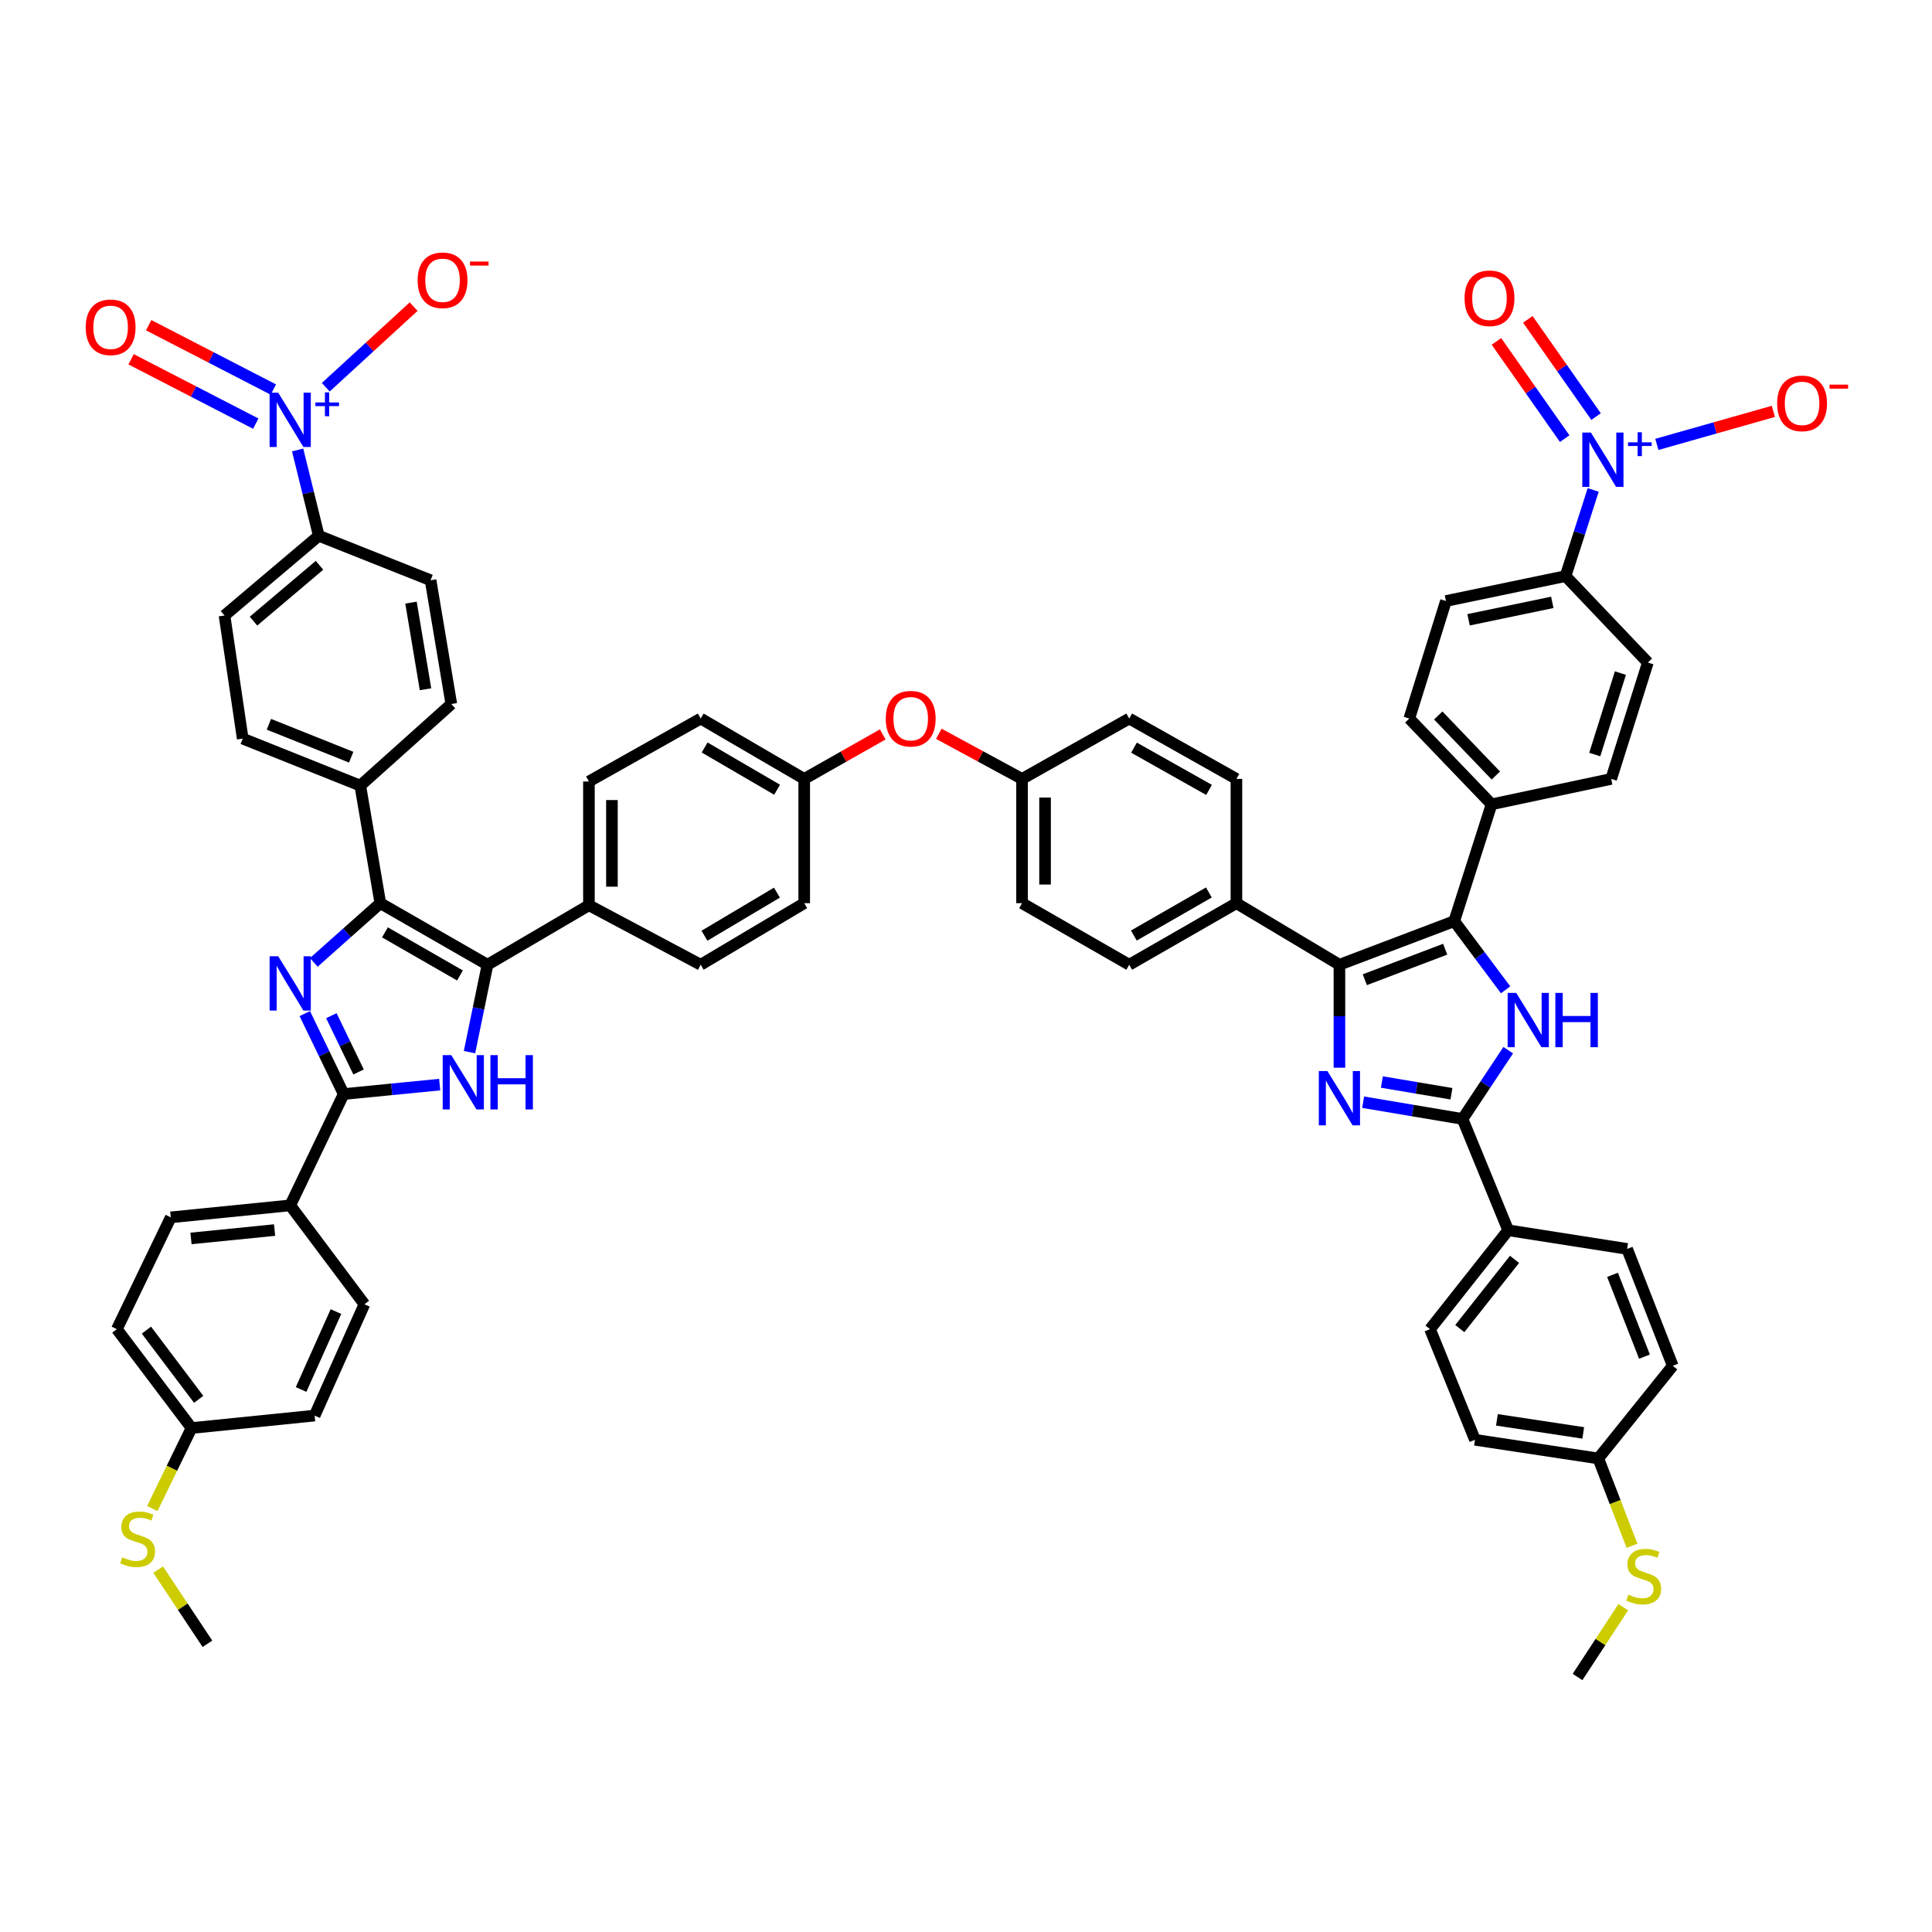 <?xml version='1.0' encoding='iso-8859-1'?>
<svg version='1.1' baseProfile='full'
              xmlns='http://www.w3.org/2000/svg'
                      xmlns:rdkit='http://www.rdkit.org/xml'
                      xmlns:xlink='http://www.w3.org/1999/xlink'
                  xml:space='preserve'
width='1000px' height='1000px' viewBox='0 0 1000 1000'>
<!-- END OF HEADER -->
<rect style='opacity:1.0;fill:#FFFFFF;stroke:none' width='1000' height='1000' x='0' y='0'> </rect>
<path class='bond-2' d='M 693.284,552.647 L 693.284,525.997' style='fill:none;fill-rule:evenodd;stroke:#0000FF;stroke-width:6px;stroke-linecap:butt;stroke-linejoin:miter;stroke-opacity:1' />
<path class='bond-2' d='M 693.284,525.997 L 693.284,499.348' style='fill:none;fill-rule:evenodd;stroke:#000000;stroke-width:6px;stroke-linecap:butt;stroke-linejoin:miter;stroke-opacity:1' />
<path class='bond-8' d='M 705.559,570.497 L 731.281,574.832' style='fill:none;fill-rule:evenodd;stroke:#0000FF;stroke-width:6px;stroke-linecap:butt;stroke-linejoin:miter;stroke-opacity:1' />
<path class='bond-8' d='M 731.281,574.832 L 757.004,579.167' style='fill:none;fill-rule:evenodd;stroke:#000000;stroke-width:6px;stroke-linecap:butt;stroke-linejoin:miter;stroke-opacity:1' />
<path class='bond-8' d='M 715.255,560.052 L 733.261,563.087' style='fill:none;fill-rule:evenodd;stroke:#0000FF;stroke-width:6px;stroke-linecap:butt;stroke-linejoin:miter;stroke-opacity:1' />
<path class='bond-8' d='M 733.261,563.087 L 751.267,566.122' style='fill:none;fill-rule:evenodd;stroke:#000000;stroke-width:6px;stroke-linecap:butt;stroke-linejoin:miter;stroke-opacity:1' />
<path class='bond-0' d='M 162.432,498.126 L 179.646,482.807' style='fill:none;fill-rule:evenodd;stroke:#0000FF;stroke-width:6px;stroke-linecap:butt;stroke-linejoin:miter;stroke-opacity:1' />
<path class='bond-0' d='M 179.646,482.807 L 196.86,467.487' style='fill:none;fill-rule:evenodd;stroke:#000000;stroke-width:6px;stroke-linecap:butt;stroke-linejoin:miter;stroke-opacity:1' />
<path class='bond-61' d='M 157.769,524.646 L 167.826,545.462' style='fill:none;fill-rule:evenodd;stroke:#0000FF;stroke-width:6px;stroke-linecap:butt;stroke-linejoin:miter;stroke-opacity:1' />
<path class='bond-61' d='M 167.826,545.462 L 177.883,566.277' style='fill:none;fill-rule:evenodd;stroke:#000000;stroke-width:6px;stroke-linecap:butt;stroke-linejoin:miter;stroke-opacity:1' />
<path class='bond-61' d='M 171.511,525.71 L 178.55,540.28' style='fill:none;fill-rule:evenodd;stroke:#0000FF;stroke-width:6px;stroke-linecap:butt;stroke-linejoin:miter;stroke-opacity:1' />
<path class='bond-61' d='M 178.55,540.28 L 185.59,554.851' style='fill:none;fill-rule:evenodd;stroke:#000000;stroke-width:6px;stroke-linecap:butt;stroke-linejoin:miter;stroke-opacity:1' />
<path class='bond-1' d='M 196.86,467.487 L 252.329,499.348' style='fill:none;fill-rule:evenodd;stroke:#000000;stroke-width:6px;stroke-linecap:butt;stroke-linejoin:miter;stroke-opacity:1' />
<path class='bond-1' d='M 199.248,482.594 L 238.076,504.897' style='fill:none;fill-rule:evenodd;stroke:#000000;stroke-width:6px;stroke-linecap:butt;stroke-linejoin:miter;stroke-opacity:1' />
<path class='bond-11' d='M 196.86,467.487 L 186.478,406.639' style='fill:none;fill-rule:evenodd;stroke:#000000;stroke-width:6px;stroke-linecap:butt;stroke-linejoin:miter;stroke-opacity:1' />
<path class='bond-4' d='M 693.284,499.348 L 752.71,476.791' style='fill:none;fill-rule:evenodd;stroke:#000000;stroke-width:6px;stroke-linecap:butt;stroke-linejoin:miter;stroke-opacity:1' />
<path class='bond-4' d='M 706.424,507.099 L 748.022,491.309' style='fill:none;fill-rule:evenodd;stroke:#000000;stroke-width:6px;stroke-linecap:butt;stroke-linejoin:miter;stroke-opacity:1' />
<path class='bond-13' d='M 693.284,499.348 L 639.965,467.487' style='fill:none;fill-rule:evenodd;stroke:#000000;stroke-width:6px;stroke-linecap:butt;stroke-linejoin:miter;stroke-opacity:1' />
<path class='bond-3' d='M 252.329,499.348 L 304.827,468.553' style='fill:none;fill-rule:evenodd;stroke:#000000;stroke-width:6px;stroke-linecap:butt;stroke-linejoin:miter;stroke-opacity:1' />
<path class='bond-6' d='M 252.329,499.348 L 247.67,521.965' style='fill:none;fill-rule:evenodd;stroke:#000000;stroke-width:6px;stroke-linecap:butt;stroke-linejoin:miter;stroke-opacity:1' />
<path class='bond-6' d='M 247.67,521.965 L 243.011,544.583' style='fill:none;fill-rule:evenodd;stroke:#0000FF;stroke-width:6px;stroke-linecap:butt;stroke-linejoin:miter;stroke-opacity:1' />
<path class='bond-12' d='M 752.71,476.791 L 772.038,416.313' style='fill:none;fill-rule:evenodd;stroke:#000000;stroke-width:6px;stroke-linecap:butt;stroke-linejoin:miter;stroke-opacity:1' />
<path class='bond-56' d='M 752.71,476.791 L 766.006,494.559' style='fill:none;fill-rule:evenodd;stroke:#000000;stroke-width:6px;stroke-linecap:butt;stroke-linejoin:miter;stroke-opacity:1' />
<path class='bond-56' d='M 766.006,494.559 L 779.302,512.326' style='fill:none;fill-rule:evenodd;stroke:#0000FF;stroke-width:6px;stroke-linecap:butt;stroke-linejoin:miter;stroke-opacity:1' />
<path class='bond-5' d='M 780.656,543.57 L 768.83,561.368' style='fill:none;fill-rule:evenodd;stroke:#0000FF;stroke-width:6px;stroke-linecap:butt;stroke-linejoin:miter;stroke-opacity:1' />
<path class='bond-5' d='M 768.83,561.368 L 757.004,579.167' style='fill:none;fill-rule:evenodd;stroke:#000000;stroke-width:6px;stroke-linecap:butt;stroke-linejoin:miter;stroke-opacity:1' />
<path class='bond-7' d='M 227.582,561.391 L 202.732,563.834' style='fill:none;fill-rule:evenodd;stroke:#0000FF;stroke-width:6px;stroke-linecap:butt;stroke-linejoin:miter;stroke-opacity:1' />
<path class='bond-7' d='M 202.732,563.834 L 177.883,566.277' style='fill:none;fill-rule:evenodd;stroke:#000000;stroke-width:6px;stroke-linecap:butt;stroke-linejoin:miter;stroke-opacity:1' />
<path class='bond-17' d='M 177.883,566.277 L 150.211,623.897' style='fill:none;fill-rule:evenodd;stroke:#000000;stroke-width:6px;stroke-linecap:butt;stroke-linejoin:miter;stroke-opacity:1' />
<path class='bond-18' d='M 757.004,579.167 L 780.633,636.787' style='fill:none;fill-rule:evenodd;stroke:#000000;stroke-width:6px;stroke-linecap:butt;stroke-linejoin:miter;stroke-opacity:1' />
<path class='bond-9' d='M 824.641,253.578 L 817.485,275.883' style='fill:none;fill-rule:evenodd;stroke:#0000FF;stroke-width:6px;stroke-linecap:butt;stroke-linejoin:miter;stroke-opacity:1' />
<path class='bond-9' d='M 817.485,275.883 L 810.329,298.188' style='fill:none;fill-rule:evenodd;stroke:#000000;stroke-width:6px;stroke-linecap:butt;stroke-linejoin:miter;stroke-opacity:1' />
<path class='bond-20' d='M 857.591,230.021 L 887.742,221.471' style='fill:none;fill-rule:evenodd;stroke:#0000FF;stroke-width:6px;stroke-linecap:butt;stroke-linejoin:miter;stroke-opacity:1' />
<path class='bond-20' d='M 887.742,221.471 L 917.892,212.921' style='fill:none;fill-rule:evenodd;stroke:#FF0000;stroke-width:6px;stroke-linecap:butt;stroke-linejoin:miter;stroke-opacity:1' />
<path class='bond-21' d='M 826.124,215.631 L 808.463,190.469' style='fill:none;fill-rule:evenodd;stroke:#0000FF;stroke-width:6px;stroke-linecap:butt;stroke-linejoin:miter;stroke-opacity:1' />
<path class='bond-21' d='M 808.463,190.469 L 790.802,165.306' style='fill:none;fill-rule:evenodd;stroke:#FF0000;stroke-width:6px;stroke-linecap:butt;stroke-linejoin:miter;stroke-opacity:1' />
<path class='bond-21' d='M 809.876,227.035 L 792.215,201.873' style='fill:none;fill-rule:evenodd;stroke:#0000FF;stroke-width:6px;stroke-linecap:butt;stroke-linejoin:miter;stroke-opacity:1' />
<path class='bond-21' d='M 792.215,201.873 L 774.554,176.71' style='fill:none;fill-rule:evenodd;stroke:#FF0000;stroke-width:6px;stroke-linecap:butt;stroke-linejoin:miter;stroke-opacity:1' />
<path class='bond-10' d='M 154.055,232.903 L 159.527,255.108' style='fill:none;fill-rule:evenodd;stroke:#0000FF;stroke-width:6px;stroke-linecap:butt;stroke-linejoin:miter;stroke-opacity:1' />
<path class='bond-10' d='M 159.527,255.108 L 165,277.312' style='fill:none;fill-rule:evenodd;stroke:#000000;stroke-width:6px;stroke-linecap:butt;stroke-linejoin:miter;stroke-opacity:1' />
<path class='bond-19' d='M 168.613,200.427 L 191.359,179.568' style='fill:none;fill-rule:evenodd;stroke:#0000FF;stroke-width:6px;stroke-linecap:butt;stroke-linejoin:miter;stroke-opacity:1' />
<path class='bond-19' d='M 191.359,179.568 L 214.104,158.708' style='fill:none;fill-rule:evenodd;stroke:#FF0000;stroke-width:6px;stroke-linecap:butt;stroke-linejoin:miter;stroke-opacity:1' />
<path class='bond-22' d='M 141.488,201.633 L 109.221,184.98' style='fill:none;fill-rule:evenodd;stroke:#0000FF;stroke-width:6px;stroke-linecap:butt;stroke-linejoin:miter;stroke-opacity:1' />
<path class='bond-22' d='M 109.221,184.98 L 76.954,168.327' style='fill:none;fill-rule:evenodd;stroke:#FF0000;stroke-width:6px;stroke-linecap:butt;stroke-linejoin:miter;stroke-opacity:1' />
<path class='bond-22' d='M 132.384,219.273 L 100.117,202.62' style='fill:none;fill-rule:evenodd;stroke:#0000FF;stroke-width:6px;stroke-linecap:butt;stroke-linejoin:miter;stroke-opacity:1' />
<path class='bond-22' d='M 100.117,202.62 L 67.85,185.967' style='fill:none;fill-rule:evenodd;stroke:#FF0000;stroke-width:6px;stroke-linecap:butt;stroke-linejoin:miter;stroke-opacity:1' />
<path class='bond-27' d='M 186.478,406.639 L 233.603,364.397' style='fill:none;fill-rule:evenodd;stroke:#000000;stroke-width:6px;stroke-linecap:butt;stroke-linejoin:miter;stroke-opacity:1' />
<path class='bond-28' d='M 186.478,406.639 L 125.629,382.302' style='fill:none;fill-rule:evenodd;stroke:#000000;stroke-width:6px;stroke-linecap:butt;stroke-linejoin:miter;stroke-opacity:1' />
<path class='bond-28' d='M 181.774,391.93 L 139.18,374.894' style='fill:none;fill-rule:evenodd;stroke:#000000;stroke-width:6px;stroke-linecap:butt;stroke-linejoin:miter;stroke-opacity:1' />
<path class='bond-29' d='M 772.038,416.313 L 833.952,403.165' style='fill:none;fill-rule:evenodd;stroke:#000000;stroke-width:6px;stroke-linecap:butt;stroke-linejoin:miter;stroke-opacity:1' />
<path class='bond-30' d='M 772.038,416.313 L 729.445,371.92' style='fill:none;fill-rule:evenodd;stroke:#000000;stroke-width:6px;stroke-linecap:butt;stroke-linejoin:miter;stroke-opacity:1' />
<path class='bond-30' d='M 774.243,401.408 L 744.428,370.333' style='fill:none;fill-rule:evenodd;stroke:#000000;stroke-width:6px;stroke-linecap:butt;stroke-linejoin:miter;stroke-opacity:1' />
<path class='bond-32' d='M 639.965,467.487 L 584.482,499.348' style='fill:none;fill-rule:evenodd;stroke:#000000;stroke-width:6px;stroke-linecap:butt;stroke-linejoin:miter;stroke-opacity:1' />
<path class='bond-32' d='M 625.711,461.938 L 586.874,484.24' style='fill:none;fill-rule:evenodd;stroke:#000000;stroke-width:6px;stroke-linecap:butt;stroke-linejoin:miter;stroke-opacity:1' />
<path class='bond-35' d='M 639.965,467.487 L 639.965,403.165' style='fill:none;fill-rule:evenodd;stroke:#000000;stroke-width:6px;stroke-linecap:butt;stroke-linejoin:miter;stroke-opacity:1' />
<path class='bond-14' d='M 304.827,468.553 L 304.827,404.495' style='fill:none;fill-rule:evenodd;stroke:#000000;stroke-width:6px;stroke-linecap:butt;stroke-linejoin:miter;stroke-opacity:1' />
<path class='bond-14' d='M 316.738,458.944 L 316.738,414.104' style='fill:none;fill-rule:evenodd;stroke:#000000;stroke-width:6px;stroke-linecap:butt;stroke-linejoin:miter;stroke-opacity:1' />
<path class='bond-60' d='M 304.827,468.553 L 362.678,499.348' style='fill:none;fill-rule:evenodd;stroke:#000000;stroke-width:6px;stroke-linecap:butt;stroke-linejoin:miter;stroke-opacity:1' />
<path class='bond-15' d='M 165,277.312 L 116.207,318.588' style='fill:none;fill-rule:evenodd;stroke:#000000;stroke-width:6px;stroke-linecap:butt;stroke-linejoin:miter;stroke-opacity:1' />
<path class='bond-15' d='M 165.373,292.597 L 131.218,321.49' style='fill:none;fill-rule:evenodd;stroke:#000000;stroke-width:6px;stroke-linecap:butt;stroke-linejoin:miter;stroke-opacity:1' />
<path class='bond-62' d='M 165,277.312 L 222.864,300.339' style='fill:none;fill-rule:evenodd;stroke:#000000;stroke-width:6px;stroke-linecap:butt;stroke-linejoin:miter;stroke-opacity:1' />
<path class='bond-16' d='M 810.329,298.188 L 748.415,311.078' style='fill:none;fill-rule:evenodd;stroke:#000000;stroke-width:6px;stroke-linecap:butt;stroke-linejoin:miter;stroke-opacity:1' />
<path class='bond-16' d='M 803.47,311.782 L 760.13,320.805' style='fill:none;fill-rule:evenodd;stroke:#000000;stroke-width:6px;stroke-linecap:butt;stroke-linejoin:miter;stroke-opacity:1' />
<path class='bond-59' d='M 810.329,298.188 L 852.929,342.932' style='fill:none;fill-rule:evenodd;stroke:#000000;stroke-width:6px;stroke-linecap:butt;stroke-linejoin:miter;stroke-opacity:1' />
<path class='bond-37' d='M 150.211,623.897 L 88.396,630.097' style='fill:none;fill-rule:evenodd;stroke:#000000;stroke-width:6px;stroke-linecap:butt;stroke-linejoin:miter;stroke-opacity:1' />
<path class='bond-37' d='M 142.127,636.678 L 98.857,641.018' style='fill:none;fill-rule:evenodd;stroke:#000000;stroke-width:6px;stroke-linecap:butt;stroke-linejoin:miter;stroke-opacity:1' />
<path class='bond-39' d='M 150.211,623.897 L 188.622,675.085' style='fill:none;fill-rule:evenodd;stroke:#000000;stroke-width:6px;stroke-linecap:butt;stroke-linejoin:miter;stroke-opacity:1' />
<path class='bond-36' d='M 780.633,636.787 L 740.177,687.975' style='fill:none;fill-rule:evenodd;stroke:#000000;stroke-width:6px;stroke-linecap:butt;stroke-linejoin:miter;stroke-opacity:1' />
<path class='bond-36' d='M 783.909,651.85 L 755.59,687.682' style='fill:none;fill-rule:evenodd;stroke:#000000;stroke-width:6px;stroke-linecap:butt;stroke-linejoin:miter;stroke-opacity:1' />
<path class='bond-38' d='M 780.633,636.787 L 842.19,646.441' style='fill:none;fill-rule:evenodd;stroke:#000000;stroke-width:6px;stroke-linecap:butt;stroke-linejoin:miter;stroke-opacity:1' />
<path class='bond-23' d='M 116.207,318.588 L 125.629,382.302' style='fill:none;fill-rule:evenodd;stroke:#000000;stroke-width:6px;stroke-linecap:butt;stroke-linejoin:miter;stroke-opacity:1' />
<path class='bond-24' d='M 852.929,342.932 L 833.952,403.165' style='fill:none;fill-rule:evenodd;stroke:#000000;stroke-width:6px;stroke-linecap:butt;stroke-linejoin:miter;stroke-opacity:1' />
<path class='bond-24' d='M 838.722,348.387 L 825.438,390.551' style='fill:none;fill-rule:evenodd;stroke:#000000;stroke-width:6px;stroke-linecap:butt;stroke-linejoin:miter;stroke-opacity:1' />
<path class='bond-25' d='M 222.864,300.339 L 233.603,364.397' style='fill:none;fill-rule:evenodd;stroke:#000000;stroke-width:6px;stroke-linecap:butt;stroke-linejoin:miter;stroke-opacity:1' />
<path class='bond-25' d='M 212.729,311.917 L 220.246,356.757' style='fill:none;fill-rule:evenodd;stroke:#000000;stroke-width:6px;stroke-linecap:butt;stroke-linejoin:miter;stroke-opacity:1' />
<path class='bond-26' d='M 748.415,311.078 L 729.445,371.92' style='fill:none;fill-rule:evenodd;stroke:#000000;stroke-width:6px;stroke-linecap:butt;stroke-linejoin:miter;stroke-opacity:1' />
<path class='bond-31' d='M 485.922,379.805 L 507.464,391.485' style='fill:none;fill-rule:evenodd;stroke:#FF0000;stroke-width:6px;stroke-linecap:butt;stroke-linejoin:miter;stroke-opacity:1' />
<path class='bond-31' d='M 507.464,391.485 L 529.007,403.165' style='fill:none;fill-rule:evenodd;stroke:#000000;stroke-width:6px;stroke-linecap:butt;stroke-linejoin:miter;stroke-opacity:1' />
<path class='bond-40' d='M 456.894,380.132 L 436.578,391.649' style='fill:none;fill-rule:evenodd;stroke:#FF0000;stroke-width:6px;stroke-linecap:butt;stroke-linejoin:miter;stroke-opacity:1' />
<path class='bond-40' d='M 436.578,391.649 L 416.262,403.165' style='fill:none;fill-rule:evenodd;stroke:#000000;stroke-width:6px;stroke-linecap:butt;stroke-linejoin:miter;stroke-opacity:1' />
<path class='bond-49' d='M 584.482,499.348 L 529.007,467.487' style='fill:none;fill-rule:evenodd;stroke:#000000;stroke-width:6px;stroke-linecap:butt;stroke-linejoin:miter;stroke-opacity:1' />
<path class='bond-33' d='M 362.678,499.348 L 416.262,467.487' style='fill:none;fill-rule:evenodd;stroke:#000000;stroke-width:6px;stroke-linecap:butt;stroke-linejoin:miter;stroke-opacity:1' />
<path class='bond-33' d='M 364.629,484.331 L 402.137,462.029' style='fill:none;fill-rule:evenodd;stroke:#000000;stroke-width:6px;stroke-linecap:butt;stroke-linejoin:miter;stroke-opacity:1' />
<path class='bond-34' d='M 304.827,404.495 L 362.678,371.92' style='fill:none;fill-rule:evenodd;stroke:#000000;stroke-width:6px;stroke-linecap:butt;stroke-linejoin:miter;stroke-opacity:1' />
<path class='bond-46' d='M 639.965,403.165 L 584.482,371.92' style='fill:none;fill-rule:evenodd;stroke:#000000;stroke-width:6px;stroke-linecap:butt;stroke-linejoin:miter;stroke-opacity:1' />
<path class='bond-46' d='M 625.798,408.856 L 586.961,386.985' style='fill:none;fill-rule:evenodd;stroke:#000000;stroke-width:6px;stroke-linecap:butt;stroke-linejoin:miter;stroke-opacity:1' />
<path class='bond-51' d='M 740.177,687.975 L 763.449,745.237' style='fill:none;fill-rule:evenodd;stroke:#000000;stroke-width:6px;stroke-linecap:butt;stroke-linejoin:miter;stroke-opacity:1' />
<path class='bond-53' d='M 88.396,630.097 L 60.486,687.975' style='fill:none;fill-rule:evenodd;stroke:#000000;stroke-width:6px;stroke-linecap:butt;stroke-linejoin:miter;stroke-opacity:1' />
<path class='bond-52' d='M 842.19,646.441 L 865.812,706.932' style='fill:none;fill-rule:evenodd;stroke:#000000;stroke-width:6px;stroke-linecap:butt;stroke-linejoin:miter;stroke-opacity:1' />
<path class='bond-52' d='M 834.639,659.847 L 851.174,702.191' style='fill:none;fill-rule:evenodd;stroke:#000000;stroke-width:6px;stroke-linecap:butt;stroke-linejoin:miter;stroke-opacity:1' />
<path class='bond-50' d='M 188.622,675.085 L 162.849,732.705' style='fill:none;fill-rule:evenodd;stroke:#000000;stroke-width:6px;stroke-linecap:butt;stroke-linejoin:miter;stroke-opacity:1' />
<path class='bond-50' d='M 173.884,678.865 L 155.843,719.199' style='fill:none;fill-rule:evenodd;stroke:#000000;stroke-width:6px;stroke-linecap:butt;stroke-linejoin:miter;stroke-opacity:1' />
<path class='bond-47' d='M 416.262,403.165 L 416.262,467.487' style='fill:none;fill-rule:evenodd;stroke:#000000;stroke-width:6px;stroke-linecap:butt;stroke-linejoin:miter;stroke-opacity:1' />
<path class='bond-48' d='M 416.262,403.165 L 362.678,371.92' style='fill:none;fill-rule:evenodd;stroke:#000000;stroke-width:6px;stroke-linecap:butt;stroke-linejoin:miter;stroke-opacity:1' />
<path class='bond-48' d='M 402.225,408.767 L 364.716,386.896' style='fill:none;fill-rule:evenodd;stroke:#000000;stroke-width:6px;stroke-linecap:butt;stroke-linejoin:miter;stroke-opacity:1' />
<path class='bond-41' d='M 529.007,403.165 L 584.482,371.92' style='fill:none;fill-rule:evenodd;stroke:#000000;stroke-width:6px;stroke-linecap:butt;stroke-linejoin:miter;stroke-opacity:1' />
<path class='bond-58' d='M 529.007,403.165 L 529.007,467.487' style='fill:none;fill-rule:evenodd;stroke:#000000;stroke-width:6px;stroke-linecap:butt;stroke-linejoin:miter;stroke-opacity:1' />
<path class='bond-58' d='M 540.917,412.813 L 540.917,457.839' style='fill:none;fill-rule:evenodd;stroke:#000000;stroke-width:6px;stroke-linecap:butt;stroke-linejoin:miter;stroke-opacity:1' />
<path class='bond-42' d='M 99.129,739.15 L 162.849,732.705' style='fill:none;fill-rule:evenodd;stroke:#000000;stroke-width:6px;stroke-linecap:butt;stroke-linejoin:miter;stroke-opacity:1' />
<path class='bond-44' d='M 99.129,739.15 L 88.979,759.984' style='fill:none;fill-rule:evenodd;stroke:#000000;stroke-width:6px;stroke-linecap:butt;stroke-linejoin:miter;stroke-opacity:1' />
<path class='bond-44' d='M 88.979,759.984 L 78.829,780.818' style='fill:none;fill-rule:evenodd;stroke:#CCCC00;stroke-width:6px;stroke-linecap:butt;stroke-linejoin:miter;stroke-opacity:1' />
<path class='bond-63' d='M 99.129,739.15 L 60.486,687.975' style='fill:none;fill-rule:evenodd;stroke:#000000;stroke-width:6px;stroke-linecap:butt;stroke-linejoin:miter;stroke-opacity:1' />
<path class='bond-63' d='M 102.837,724.296 L 75.787,688.474' style='fill:none;fill-rule:evenodd;stroke:#000000;stroke-width:6px;stroke-linecap:butt;stroke-linejoin:miter;stroke-opacity:1' />
<path class='bond-43' d='M 827.275,754.891 L 865.812,706.932' style='fill:none;fill-rule:evenodd;stroke:#000000;stroke-width:6px;stroke-linecap:butt;stroke-linejoin:miter;stroke-opacity:1' />
<path class='bond-45' d='M 827.275,754.891 L 836.005,777.493' style='fill:none;fill-rule:evenodd;stroke:#000000;stroke-width:6px;stroke-linecap:butt;stroke-linejoin:miter;stroke-opacity:1' />
<path class='bond-45' d='M 836.005,777.493 L 844.735,800.095' style='fill:none;fill-rule:evenodd;stroke:#CCCC00;stroke-width:6px;stroke-linecap:butt;stroke-linejoin:miter;stroke-opacity:1' />
<path class='bond-57' d='M 827.275,754.891 L 763.449,745.237' style='fill:none;fill-rule:evenodd;stroke:#000000;stroke-width:6px;stroke-linecap:butt;stroke-linejoin:miter;stroke-opacity:1' />
<path class='bond-57' d='M 819.482,741.667 L 774.804,734.909' style='fill:none;fill-rule:evenodd;stroke:#000000;stroke-width:6px;stroke-linecap:butt;stroke-linejoin:miter;stroke-opacity:1' />
<path class='bond-54' d='M 81.87,812.449 L 94.618,831.639' style='fill:none;fill-rule:evenodd;stroke:#CCCC00;stroke-width:6px;stroke-linecap:butt;stroke-linejoin:miter;stroke-opacity:1' />
<path class='bond-54' d='M 94.618,831.639 L 107.367,850.829' style='fill:none;fill-rule:evenodd;stroke:#000000;stroke-width:6px;stroke-linecap:butt;stroke-linejoin:miter;stroke-opacity:1' />
<path class='bond-55' d='M 840.204,831.88 L 828.37,849.943' style='fill:none;fill-rule:evenodd;stroke:#CCCC00;stroke-width:6px;stroke-linecap:butt;stroke-linejoin:miter;stroke-opacity:1' />
<path class='bond-55' d='M 828.37,849.943 L 816.536,868.006' style='fill:none;fill-rule:evenodd;stroke:#000000;stroke-width:6px;stroke-linecap:butt;stroke-linejoin:miter;stroke-opacity:1' />
<path  class='atom-0' d='M 687.07 554.374
L 696.281 569.261
Q 697.194 570.73, 698.663 573.39
Q 700.132 576.05, 700.212 576.209
L 700.212 554.374
L 703.943 554.374
L 703.943 582.482
L 700.092 582.482
L 690.207 566.204
Q 689.055 564.299, 687.825 562.115
Q 686.634 559.932, 686.276 559.257
L 686.276 582.482
L 682.624 582.482
L 682.624 554.374
L 687.07 554.374
' fill='#0000FF'/>
<path  class='atom-1' d='M 143.998 494.947
L 153.208 509.835
Q 154.121 511.304, 155.59 513.964
Q 157.059 516.624, 157.139 516.783
L 157.139 494.947
L 160.871 494.947
L 160.871 523.056
L 157.02 523.056
L 147.134 506.778
Q 145.983 504.873, 144.752 502.689
Q 143.561 500.506, 143.204 499.831
L 143.204 523.056
L 139.551 523.056
L 139.551 494.947
L 143.998 494.947
' fill='#0000FF'/>
<path  class='atom-6' d='M 784.802 513.925
L 794.012 528.813
Q 794.925 530.282, 796.394 532.942
Q 797.863 535.601, 797.943 535.76
L 797.943 513.925
L 801.675 513.925
L 801.675 542.033
L 797.824 542.033
L 787.938 525.756
Q 786.787 523.85, 785.556 521.666
Q 784.365 519.483, 784.008 518.808
L 784.008 542.033
L 780.355 542.033
L 780.355 513.925
L 784.802 513.925
' fill='#0000FF'/>
<path  class='atom-6' d='M 805.049 513.925
L 808.86 513.925
L 808.86 525.875
L 823.232 525.875
L 823.232 513.925
L 827.044 513.925
L 827.044 542.033
L 823.232 542.033
L 823.232 529.051
L 808.86 529.051
L 808.86 542.033
L 805.049 542.033
L 805.049 513.925
' fill='#0000FF'/>
<path  class='atom-7' d='M 233.583 546.136
L 242.794 561.023
Q 243.707 562.492, 245.176 565.152
Q 246.645 567.812, 246.725 567.971
L 246.725 546.136
L 250.456 546.136
L 250.456 574.244
L 246.605 574.244
L 236.72 557.966
Q 235.568 556.061, 234.338 553.877
Q 233.147 551.694, 232.789 551.019
L 232.789 574.244
L 229.137 574.244
L 229.137 546.136
L 233.583 546.136
' fill='#0000FF'/>
<path  class='atom-7' d='M 253.831 546.136
L 257.642 546.136
L 257.642 558.086
L 272.014 558.086
L 272.014 546.136
L 275.825 546.136
L 275.825 574.244
L 272.014 574.244
L 272.014 561.262
L 257.642 561.262
L 257.642 574.244
L 253.831 574.244
L 253.831 546.136
' fill='#0000FF'/>
<path  class='atom-10' d='M 823.444 223.887
L 832.655 238.775
Q 833.568 240.244, 835.037 242.904
Q 836.506 245.564, 836.585 245.723
L 836.585 223.887
L 840.317 223.887
L 840.317 251.996
L 836.466 251.996
L 826.58 235.718
Q 825.429 233.813, 824.198 231.629
Q 823.007 229.446, 822.65 228.771
L 822.65 251.996
L 818.997 251.996
L 818.997 223.887
L 823.444 223.887
' fill='#0000FF'/>
<path  class='atom-10' d='M 842.675 228.954
L 847.628 228.954
L 847.628 223.74
L 849.829 223.74
L 849.829 228.954
L 854.912 228.954
L 854.912 230.841
L 849.829 230.841
L 849.829 236.081
L 847.628 236.081
L 847.628 230.841
L 842.675 230.841
L 842.675 228.954
' fill='#0000FF'/>
<path  class='atom-11' d='M 143.998 203.249
L 153.208 218.137
Q 154.121 219.606, 155.59 222.266
Q 157.059 224.926, 157.139 225.085
L 157.139 203.249
L 160.871 203.249
L 160.871 231.358
L 157.02 231.358
L 147.134 215.08
Q 145.983 213.175, 144.752 210.991
Q 143.561 208.808, 143.204 208.133
L 143.204 231.358
L 139.551 231.358
L 139.551 203.249
L 143.998 203.249
' fill='#0000FF'/>
<path  class='atom-11' d='M 163.229 208.316
L 168.181 208.316
L 168.181 203.102
L 170.382 203.102
L 170.382 208.316
L 175.466 208.316
L 175.466 210.203
L 170.382 210.203
L 170.382 215.443
L 168.181 215.443
L 168.181 210.203
L 163.229 210.203
L 163.229 208.316
' fill='#0000FF'/>
<path  class='atom-20' d='M 216.155 145.074
Q 216.155 138.325, 219.489 134.553
Q 222.824 130.782, 229.057 130.782
Q 235.291 130.782, 238.625 134.553
Q 241.96 138.325, 241.96 145.074
Q 241.96 151.903, 238.586 155.793
Q 235.211 159.644, 229.057 159.644
Q 222.864 159.644, 219.489 155.793
Q 216.155 151.942, 216.155 145.074
M 229.057 156.468
Q 233.345 156.468, 235.648 153.61
Q 237.99 150.712, 237.99 145.074
Q 237.99 139.556, 235.648 136.776
Q 233.345 133.958, 229.057 133.958
Q 224.77 133.958, 222.427 136.737
Q 220.125 139.516, 220.125 145.074
Q 220.125 150.751, 222.427 153.61
Q 224.77 156.468, 229.057 156.468
' fill='#FF0000'/>
<path  class='atom-20' d='M 243.271 135.369
L 252.887 135.369
L 252.887 137.466
L 243.271 137.466
L 243.271 135.369
' fill='#FF0000'/>
<path  class='atom-21' d='M 919.845 208.788
Q 919.845 202.039, 923.18 198.267
Q 926.515 194.495, 932.748 194.495
Q 938.981 194.495, 942.316 198.267
Q 945.651 202.039, 945.651 208.788
Q 945.651 215.616, 942.276 219.507
Q 938.902 223.358, 932.748 223.358
Q 926.555 223.358, 923.18 219.507
Q 919.845 215.656, 919.845 208.788
M 932.748 220.182
Q 937.036 220.182, 939.338 217.324
Q 941.681 214.425, 941.681 208.788
Q 941.681 203.269, 939.338 200.49
Q 937.036 197.671, 932.748 197.671
Q 928.46 197.671, 926.118 200.451
Q 923.815 203.23, 923.815 208.788
Q 923.815 214.465, 926.118 217.324
Q 928.46 220.182, 932.748 220.182
' fill='#FF0000'/>
<path  class='atom-21' d='M 946.961 199.083
L 956.578 199.083
L 956.578 201.179
L 946.961 201.179
L 946.961 199.083
' fill='#FF0000'/>
<path  class='atom-22' d='M 758.056 154.391
Q 758.056 147.641, 761.391 143.87
Q 764.726 140.098, 770.959 140.098
Q 777.192 140.098, 780.527 143.87
Q 783.862 147.641, 783.862 154.391
Q 783.862 161.219, 780.487 165.11
Q 777.113 168.961, 770.959 168.961
Q 764.766 168.961, 761.391 165.11
Q 758.056 161.259, 758.056 154.391
M 770.959 165.785
Q 775.247 165.785, 777.549 162.926
Q 779.892 160.028, 779.892 154.391
Q 779.892 148.872, 777.549 146.093
Q 775.247 143.274, 770.959 143.274
Q 766.671 143.274, 764.329 146.053
Q 762.026 148.832, 762.026 154.391
Q 762.026 160.068, 764.329 162.926
Q 766.671 165.785, 770.959 165.785
' fill='#FF0000'/>
<path  class='atom-23' d='M 44.354 169.411
Q 44.354 162.662, 47.689 158.89
Q 51.024 155.118, 57.257 155.118
Q 63.49 155.118, 66.825 158.89
Q 70.16 162.662, 70.16 169.411
Q 70.16 176.239, 66.785 180.13
Q 63.411 183.981, 57.257 183.981
Q 51.064 183.981, 47.689 180.13
Q 44.354 176.279, 44.354 169.411
M 57.257 180.805
Q 61.545 180.805, 63.847 177.947
Q 66.19 175.048, 66.19 169.411
Q 66.19 163.892, 63.847 161.113
Q 61.545 158.294, 57.257 158.294
Q 52.969 158.294, 50.627 161.074
Q 48.324 163.853, 48.324 169.411
Q 48.324 175.088, 50.627 177.947
Q 52.969 180.805, 57.257 180.805
' fill='#FF0000'/>
<path  class='atom-32' d='M 458.477 371.999
Q 458.477 365.25, 461.812 361.479
Q 465.147 357.707, 471.38 357.707
Q 477.613 357.707, 480.948 361.479
Q 484.283 365.25, 484.283 371.999
Q 484.283 378.828, 480.909 382.719
Q 477.534 386.57, 471.38 386.57
Q 465.187 386.57, 461.812 382.719
Q 458.477 378.868, 458.477 371.999
M 471.38 383.394
Q 475.668 383.394, 477.971 380.535
Q 480.313 377.637, 480.313 371.999
Q 480.313 366.481, 477.971 363.702
Q 475.668 360.883, 471.38 360.883
Q 467.093 360.883, 464.75 363.662
Q 462.448 366.441, 462.448 371.999
Q 462.448 377.677, 464.75 380.535
Q 467.093 383.394, 471.38 383.394
' fill='#FF0000'/>
<path  class='atom-45' d='M 63.285 806.073
Q 63.603 806.192, 64.913 806.747
Q 66.223 807.303, 67.652 807.661
Q 69.121 807.978, 70.55 807.978
Q 73.21 807.978, 74.759 806.708
Q 76.307 805.398, 76.307 803.135
Q 76.307 801.586, 75.513 800.633
Q 74.759 799.681, 73.568 799.165
Q 72.377 798.648, 70.392 798.053
Q 67.89 797.299, 66.382 796.584
Q 64.913 795.869, 63.841 794.361
Q 62.809 792.852, 62.809 790.311
Q 62.809 786.778, 65.191 784.594
Q 67.612 782.411, 72.377 782.411
Q 75.632 782.411, 79.324 783.959
L 78.411 787.016
Q 75.037 785.626, 72.496 785.626
Q 69.756 785.626, 68.248 786.778
Q 66.739 787.889, 66.779 789.835
Q 66.779 791.343, 67.533 792.257
Q 68.327 793.17, 69.439 793.686
Q 70.59 794.202, 72.496 794.797
Q 75.037 795.591, 76.545 796.385
Q 78.054 797.179, 79.126 798.807
Q 80.237 800.395, 80.237 803.135
Q 80.237 807.025, 77.617 809.13
Q 75.037 811.194, 70.709 811.194
Q 68.208 811.194, 66.302 810.638
Q 64.436 810.122, 62.213 809.209
L 63.285 806.073
' fill='#CCCC00'/>
<path  class='atom-46' d='M 842.838 825.387
Q 843.156 825.506, 844.466 826.062
Q 845.776 826.618, 847.205 826.975
Q 848.674 827.293, 850.103 827.293
Q 852.763 827.293, 854.312 826.022
Q 855.86 824.712, 855.86 822.449
Q 855.86 820.901, 855.066 819.948
Q 854.312 818.995, 853.121 818.479
Q 851.93 817.963, 849.945 817.368
Q 847.443 816.613, 845.935 815.899
Q 844.466 815.184, 843.394 813.675
Q 842.362 812.167, 842.362 809.626
Q 842.362 806.092, 844.744 803.909
Q 847.166 801.725, 851.93 801.725
Q 855.185 801.725, 858.877 803.274
L 857.964 806.331
Q 854.59 804.941, 852.049 804.941
Q 849.309 804.941, 847.801 806.092
Q 846.292 807.204, 846.332 809.149
Q 846.332 810.658, 847.086 811.571
Q 847.88 812.484, 848.992 813
Q 850.143 813.517, 852.049 814.112
Q 854.59 814.906, 856.098 815.7
Q 857.607 816.494, 858.679 818.122
Q 859.79 819.71, 859.79 822.449
Q 859.79 826.34, 857.17 828.444
Q 854.59 830.509, 850.262 830.509
Q 847.761 830.509, 845.855 829.953
Q 843.989 829.437, 841.766 828.524
L 842.838 825.387
' fill='#CCCC00'/>
</svg>
